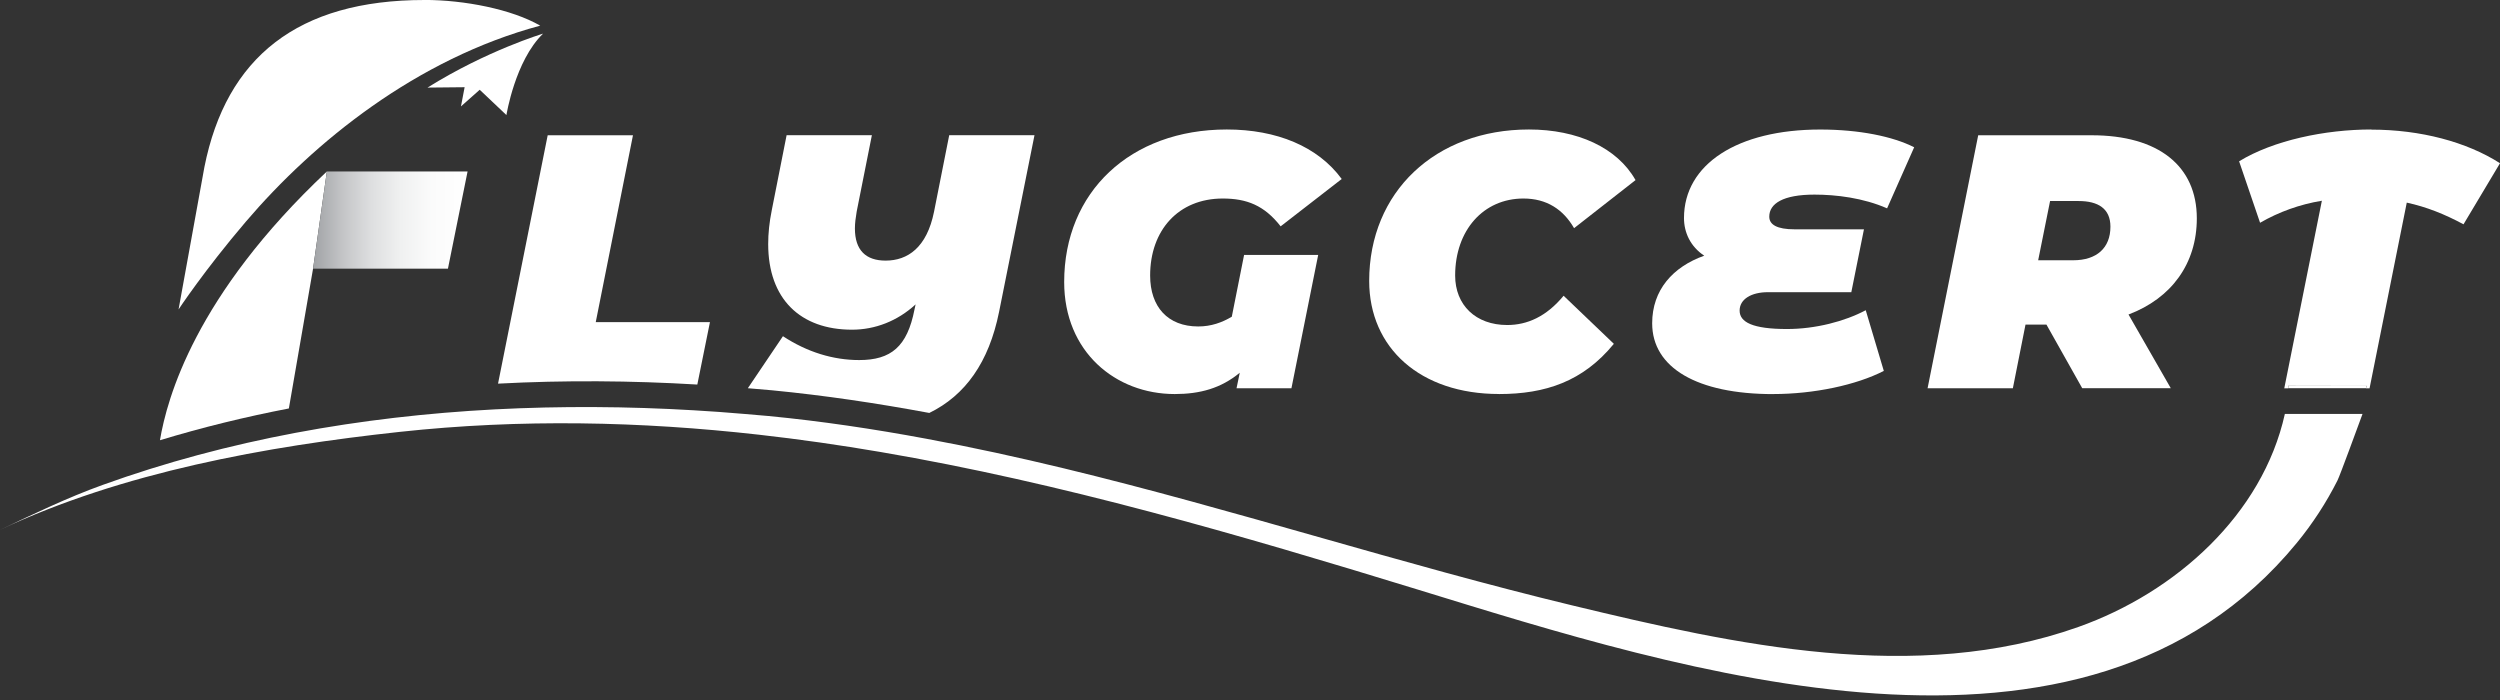 <svg width="250" height="70" viewBox="0 0 250 70" fill="none" xmlns="http://www.w3.org/2000/svg">
<rect x="0" y="0" width="250" height="70" fill="#333333" stroke="none"/>
<g clip-path="url(#clip0_618_7700)">
<path d="M69.732 38.455L70.995 32.212H59.575L63.297 13.527H54.769L49.803 38.364C56.451 38.012 63.123 38.06 69.732 38.455Z" fill="white"/>
<path d="M92.93 41.295C96.526 39.54 98.893 36.228 99.906 31.195L103.449 13.522H94.921L93.402 21.182C92.679 24.759 90.765 26.061 88.562 26.061C86.576 26.061 85.491 25.015 85.491 22.846C85.491 22.339 85.564 21.761 85.67 21.149L87.188 13.522H78.66L77.18 21.004C76.93 22.233 76.819 23.352 76.819 24.403C76.819 29.898 80.034 32.969 85.202 32.969C87.516 32.969 89.753 32.101 91.561 30.438L91.45 30.945C90.727 34.666 89.102 36.006 85.921 36.006C83.317 36.006 80.714 35.211 78.294 33.62L74.784 38.822C75.59 38.889 76.395 38.952 77.195 39.029C82.474 39.54 87.719 40.326 92.93 41.295Z" fill="white"/>
<path d="M117.472 39.405C120.003 39.405 122.1 38.827 123.976 37.274L123.653 38.827H129.143L131.819 25.492H124.409L123.18 31.672C122.202 32.251 121.122 32.646 119.82 32.646C116.788 32.646 115.014 30.694 115.014 27.551C115.014 23.034 117.834 19.852 122.279 19.852C124.665 19.852 126.434 20.537 128.064 22.634L134.172 17.899C131.785 14.646 127.668 12.949 122.679 12.949C113.028 12.949 106.418 19.201 106.418 28.201C106.418 35.177 111.548 39.405 117.477 39.405" fill="white"/>
<path d="M149.892 39.405C154.554 39.405 158.309 38.142 161.385 34.382L156.361 29.575C154.626 31.672 152.712 32.502 150.721 32.502C147.578 32.502 145.515 30.515 145.515 27.551C145.515 23.034 148.335 19.852 152.346 19.852C154.66 19.852 156.323 20.937 157.408 22.817L163.554 18.01C161.712 14.756 157.735 12.949 152.891 12.949C143.533 12.949 136.919 19.201 136.919 28.091C136.919 34.811 142.049 39.4 149.892 39.4" fill="white"/>
<path d="M177.322 39.405C181.405 39.405 185.633 38.503 188.381 37.091L186.573 31.022C184.476 32.14 181.55 32.902 178.696 32.902C175.264 32.902 173.962 32.217 173.962 31.06C173.962 29.903 175.153 29.219 176.782 29.219H185.132L186.395 22.932H179.458C177.689 22.932 176.927 22.46 176.927 21.665C176.927 20.363 178.301 19.461 181.444 19.461C183.613 19.461 186.323 19.789 188.709 20.835L191.418 14.727C189.287 13.643 185.922 12.953 182.022 12.953C173.745 12.953 168.399 16.424 168.399 21.809C168.399 23.255 169.05 24.663 170.424 25.569C167.28 26.688 165.217 29.002 165.217 32.328C165.217 36.773 169.701 39.41 177.322 39.41" fill="white"/>
<path d="M202.549 32.463H204.646L208.223 38.822H217.079L212.851 31.451C217.151 29.826 219.682 26.355 219.682 21.838C219.682 16.598 215.85 13.527 209.168 13.527H197.82L192.758 38.827H201.286L202.549 32.468V32.463ZM205.008 20.103H207.862C209.814 20.103 211.043 20.86 211.043 22.667C211.043 24.798 209.669 26.027 207.322 26.027H203.817L205.008 20.103Z" fill="white"/>
<path d="M237.138 12.949C232.51 12.949 227.342 14.033 223.91 16.13L226.007 22.277C227.887 21.192 229.979 20.435 232.187 20.074L228.427 38.831H228.813C228.837 38.73 228.861 38.634 228.88 38.532C231.488 38.528 234.101 38.523 236.709 38.518C236.709 38.518 236.661 38.634 236.589 38.836H236.955L240.677 20.262C242.663 20.696 244.471 21.419 246.351 22.431L250 16.323C246.674 14.192 242.051 12.963 237.133 12.963" fill="white"/>
<path d="M228.485 41.396C226.253 51.457 217.571 59.238 207.842 62.694C191.558 68.484 173.485 64.459 157.258 60.549C140.183 56.432 123.474 50.965 106.404 46.839C101.829 45.735 97.23 44.727 92.602 43.869C87.391 42.9 82.146 42.114 76.867 41.603C76.067 41.526 75.262 41.463 74.457 41.396C72.774 41.251 71.092 41.126 69.4 41.03C62.786 40.639 56.118 40.591 49.466 40.938C36.093 41.642 22.802 43.97 10.254 48.497C6.706 49.774 3.389 51.389 -0.01 52.99C12.259 47.21 26.615 44.636 39.959 43.189C52.098 41.873 64.058 42.138 75.884 43.469C79.948 43.927 83.992 44.505 88.027 45.195C106.124 48.28 123.942 53.482 141.639 58.915C168.105 67.042 208.431 80.16 229.671 54.301C231.252 52.378 232.621 50.276 233.744 48.053C234.01 47.523 235.774 42.688 236.251 41.396H228.475H228.485Z" fill="white"/>
<path d="M228.88 38.523C228.861 38.624 228.832 38.725 228.813 38.822H236.589C236.661 38.619 236.709 38.503 236.709 38.503C234.101 38.503 231.488 38.513 228.88 38.518" fill="white"/>
<path d="M54.301 3.365C54.301 3.365 48.699 5.047 42.751 8.759L46.462 8.721L46.096 10.639L47.971 8.976L50.642 11.507C50.642 11.507 51.51 6.074 54.301 3.37V3.365Z" fill="white"/>
<path d="M31.306 26.866L32.685 17.148C19.5 29.551 16.704 39.839 15.995 44.023C20.228 42.741 24.533 41.685 28.886 40.846L31.306 26.866Z" fill="white"/>
<path d="M32.685 17.148L31.306 26.866H44.794L46.757 17.148H32.685Z" fill="url(#paint0_linear_618_7700)"/>
<path d="M42.447 6.00214e-05C29.778 6.00214e-05 22.624 5.732 20.44 16.709L17.856 30.945C17.856 30.945 20.406 27.069 24.576 22.176C31.398 14.178 41.685 5.872 54.022 2.565C51.182 0.926 46.434 -0.005 42.447 -0.005V6.00214e-05Z" fill="white"/>
</g>
<defs>
<linearGradient id="paint0_linear_618_7700" x1="31.306" y1="22.007" x2="46.757" y2="22.007" gradientUnits="userSpaceOnUse">
<stop stop-color="#A1A3A6"/>
<stop offset="0.02" stop-color="#A4A6A9"/>
<stop offset="0.2" stop-color="#C5C6C8"/>
<stop offset="0.38" stop-color="#DEDFE0"/>
<stop offset="0.57" stop-color="#F0F1F1"/>
<stop offset="0.77" stop-color="#FBFBFB"/>
<stop offset="1" stop-color="white"/>
</linearGradient>
<clipPath id="clip0_618_7700">
<rect width="250" height="69.54" fill="white"/>
</clipPath>
</defs>
</svg>
